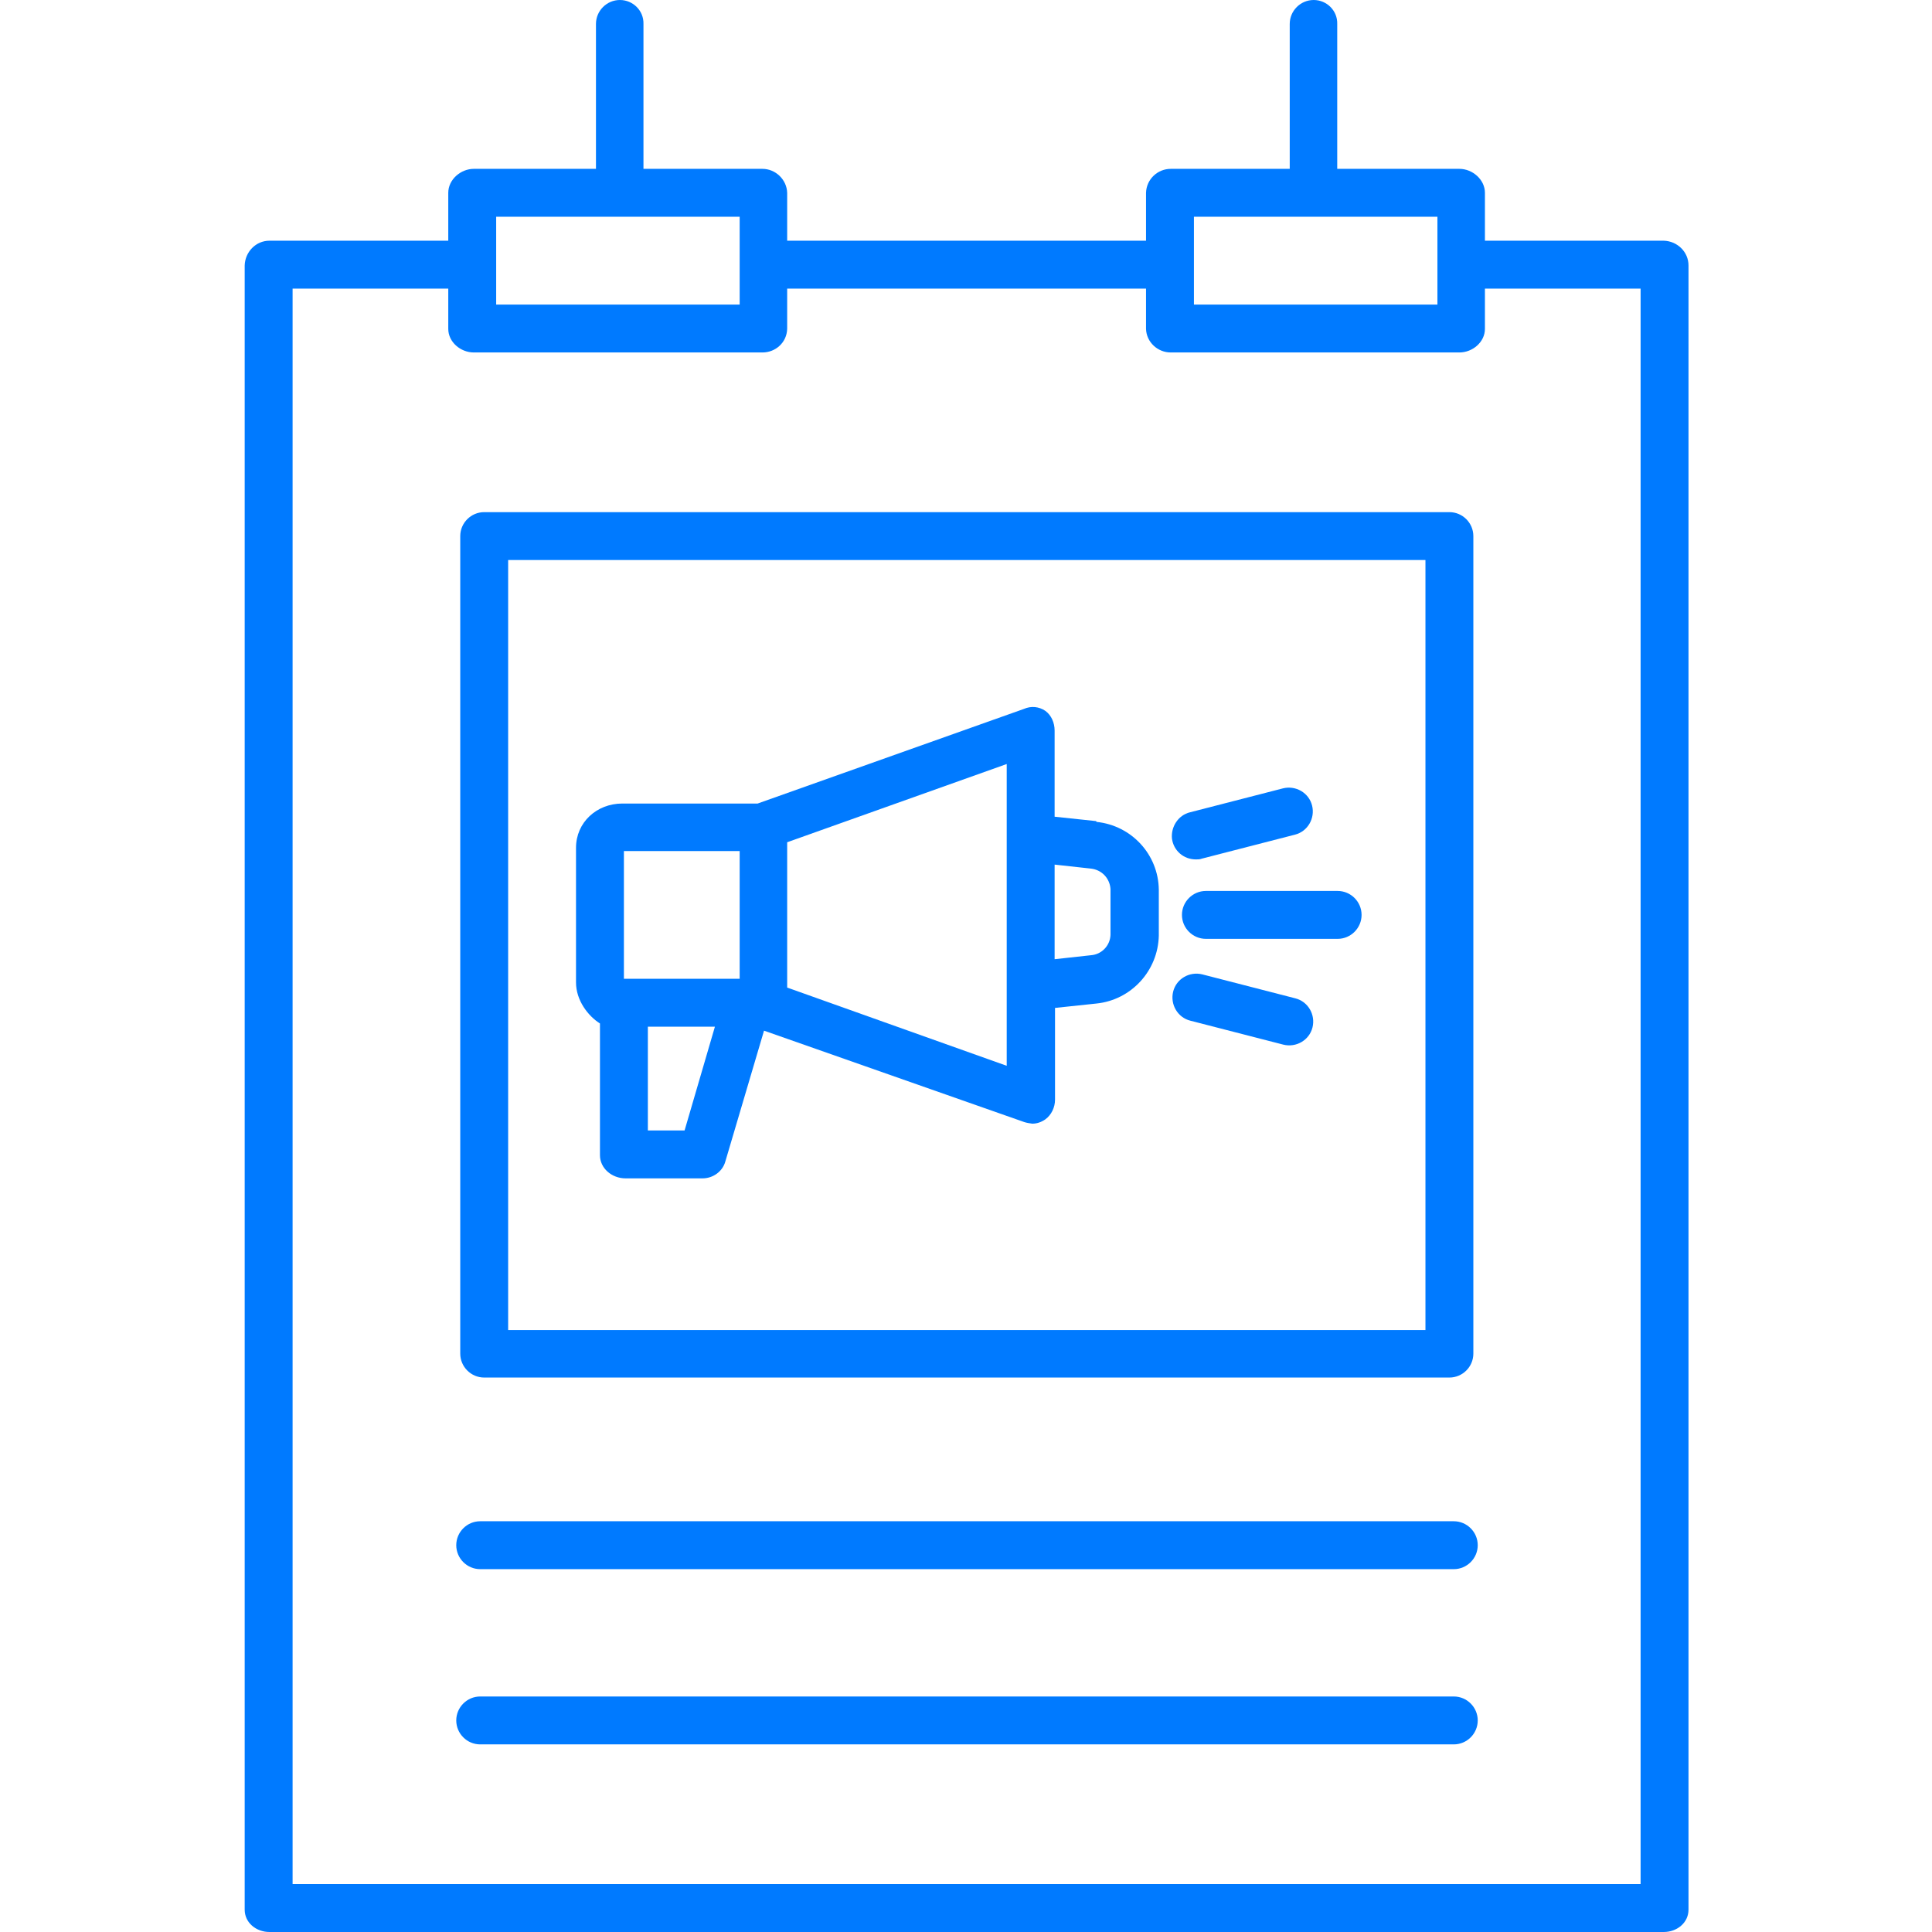 <?xml version="1.0" encoding="UTF-8"?>
<svg xmlns="http://www.w3.org/2000/svg" version="1.1" viewBox="0 0 484 484">
  <defs>
    <style>
      .cls-1 {
        fill: #007aff;
      }
    </style>
  </defs>
  <!-- Generator: Adobe Illustrator 28.7.1, SVG Export Plug-In . SVG Version: 1.2.0 Build 142)  -->
  <g>
    <g id="Layer_1">
      <path class="cls-1" d="M67.5,484h349.3c3.3,0,6.2-2.3,6.2-5.6V66.5c0-3.4-2.8-6.1-6.2-6.2h-44.8v-12c0-3.3-3.1-6-6.4-6h-30.6V6C335.1,2.7,332.4,0,329.1,0s-6,2.7-6,6v36.3h-29.8c-3.3,0-6.1,2.6-6.2,6v12h-89.9v-12c-.1-3.3-2.9-6-6.2-6h-29.8V6C161.3,2.7,158.6,0,155.3,0s-6,2.7-6,6v36.3h-30.6c-3.3,0-6.4,2.7-6.4,6v12h-44.8c-3.4,0-6.1,2.8-6.2,6.2v411.9c0,3.3,2.9,5.6,6.2,5.6ZM299.1,54.3h61v22h-61v-22ZM124.3,54.3h61v22h-61v-22ZM73.3,72.3h39v10.1c0,3.3,3.1,5.9,6.4,5.9h72.3c3.3,0,6.1-2.5,6.2-5.9v-10.1h89.9v10.1c.1,3.3,2.9,5.9,6.2,5.9h72.3c3.3,0,6.4-2.6,6.4-5.9v-10.1h39v399.7H73.3V72.3Z"/>
      <path class="cls-1" d="M364.1,381.1H120.3c-3.3,0-6,2.7-6,6s2.7,6,6,6h243.9c3.3,0,6-2.7,6-6s-2.7-6-6-6Z"/>
      <path class="cls-1" d="M364.1,425H120.3c-3.3,0-6,2.7-6,6s2.7,6,6,6h243.9c3.3,0,6-2.7,6-6s-2.7-6-6-6Z"/>
      <path class="cls-1" d="M369.1,134.3c0-3.3-2.7-6-6-6H121.3c-3.3,0-6,2.7-6,6v204.8c0,3.3,2.7,6,6,6h241.8c3.3,0,6-2.7,6-6v-204.8ZM127.3,140.3h229.8v192.9H127.3v-192.9Z"/>
      <path class="cls-1" d="M274.6,205.7l-10.4-1.1v-21.6c0-1.9-.8-3.8-2.3-4.9-1.6-1.1-3.6-1.3-5.4-.5l-66.7,23.7h-33.9c-6.4,0-11.6,4.7-11.6,11.1v33.7c0,4.5,3,8.4,6,10.3v33c0,3.3,3,5.8,6.4,5.8h19.3c2.6,0,5-1.7,5.7-4.2l9.7-32.8,65.2,22.9c.6.2,1.3.3,2,.4,1.2,0,2.3-.4,3.3-1.1,1.5-1.1,2.4-3,2.4-4.9v-23l10.4-1.1c8.7-.9,15.4-8.2,15.6-17v-11.5c-.1-8.8-6.8-16.1-15.6-17ZM156.3,213.2h29v32h-29v-32ZM171.5,283.2h-9.2v-26h16.8l-7.6,26ZM252.2,267l-55-19.6v-36.4l55-19.6v75.5ZM278.2,234.2c-.1,2.7-2.2,4.9-4.9,5.1l-9.1,1v-23.7l9.1,1c2.7.3,4.7,2.4,4.9,5.1v11.5Z"/>
      <path class="cls-1" d="M335.1,223.2h-33c-3.3,0-6,2.7-6,6s2.7,6,6,6h33c3.3,0,6-2.7,6-6s-2.7-6-6-6Z"/>
      <path class="cls-1" d="M299.6,215.3c.5,0,1,0,1.5-.2l23.3-6c3.2-.8,5.1-4.1,4.3-7.3-.8-3.2-4.1-5.1-7.3-4.3l-23.3,6c-2.9.7-4.8,3.6-4.5,6.6.4,3,2.9,5.2,6,5.2Z"/>
      <path class="cls-1" d="M324.5,250.1l-23.3-6c-3.2-.8-6.5,1.1-7.3,4.3s1.1,6.5,4.3,7.3l23.3,6c3.2.8,6.5-1.1,7.3-4.3.8-3.2-1.1-6.5-4.3-7.3Z"/>
    </g>
  </g>
</svg>